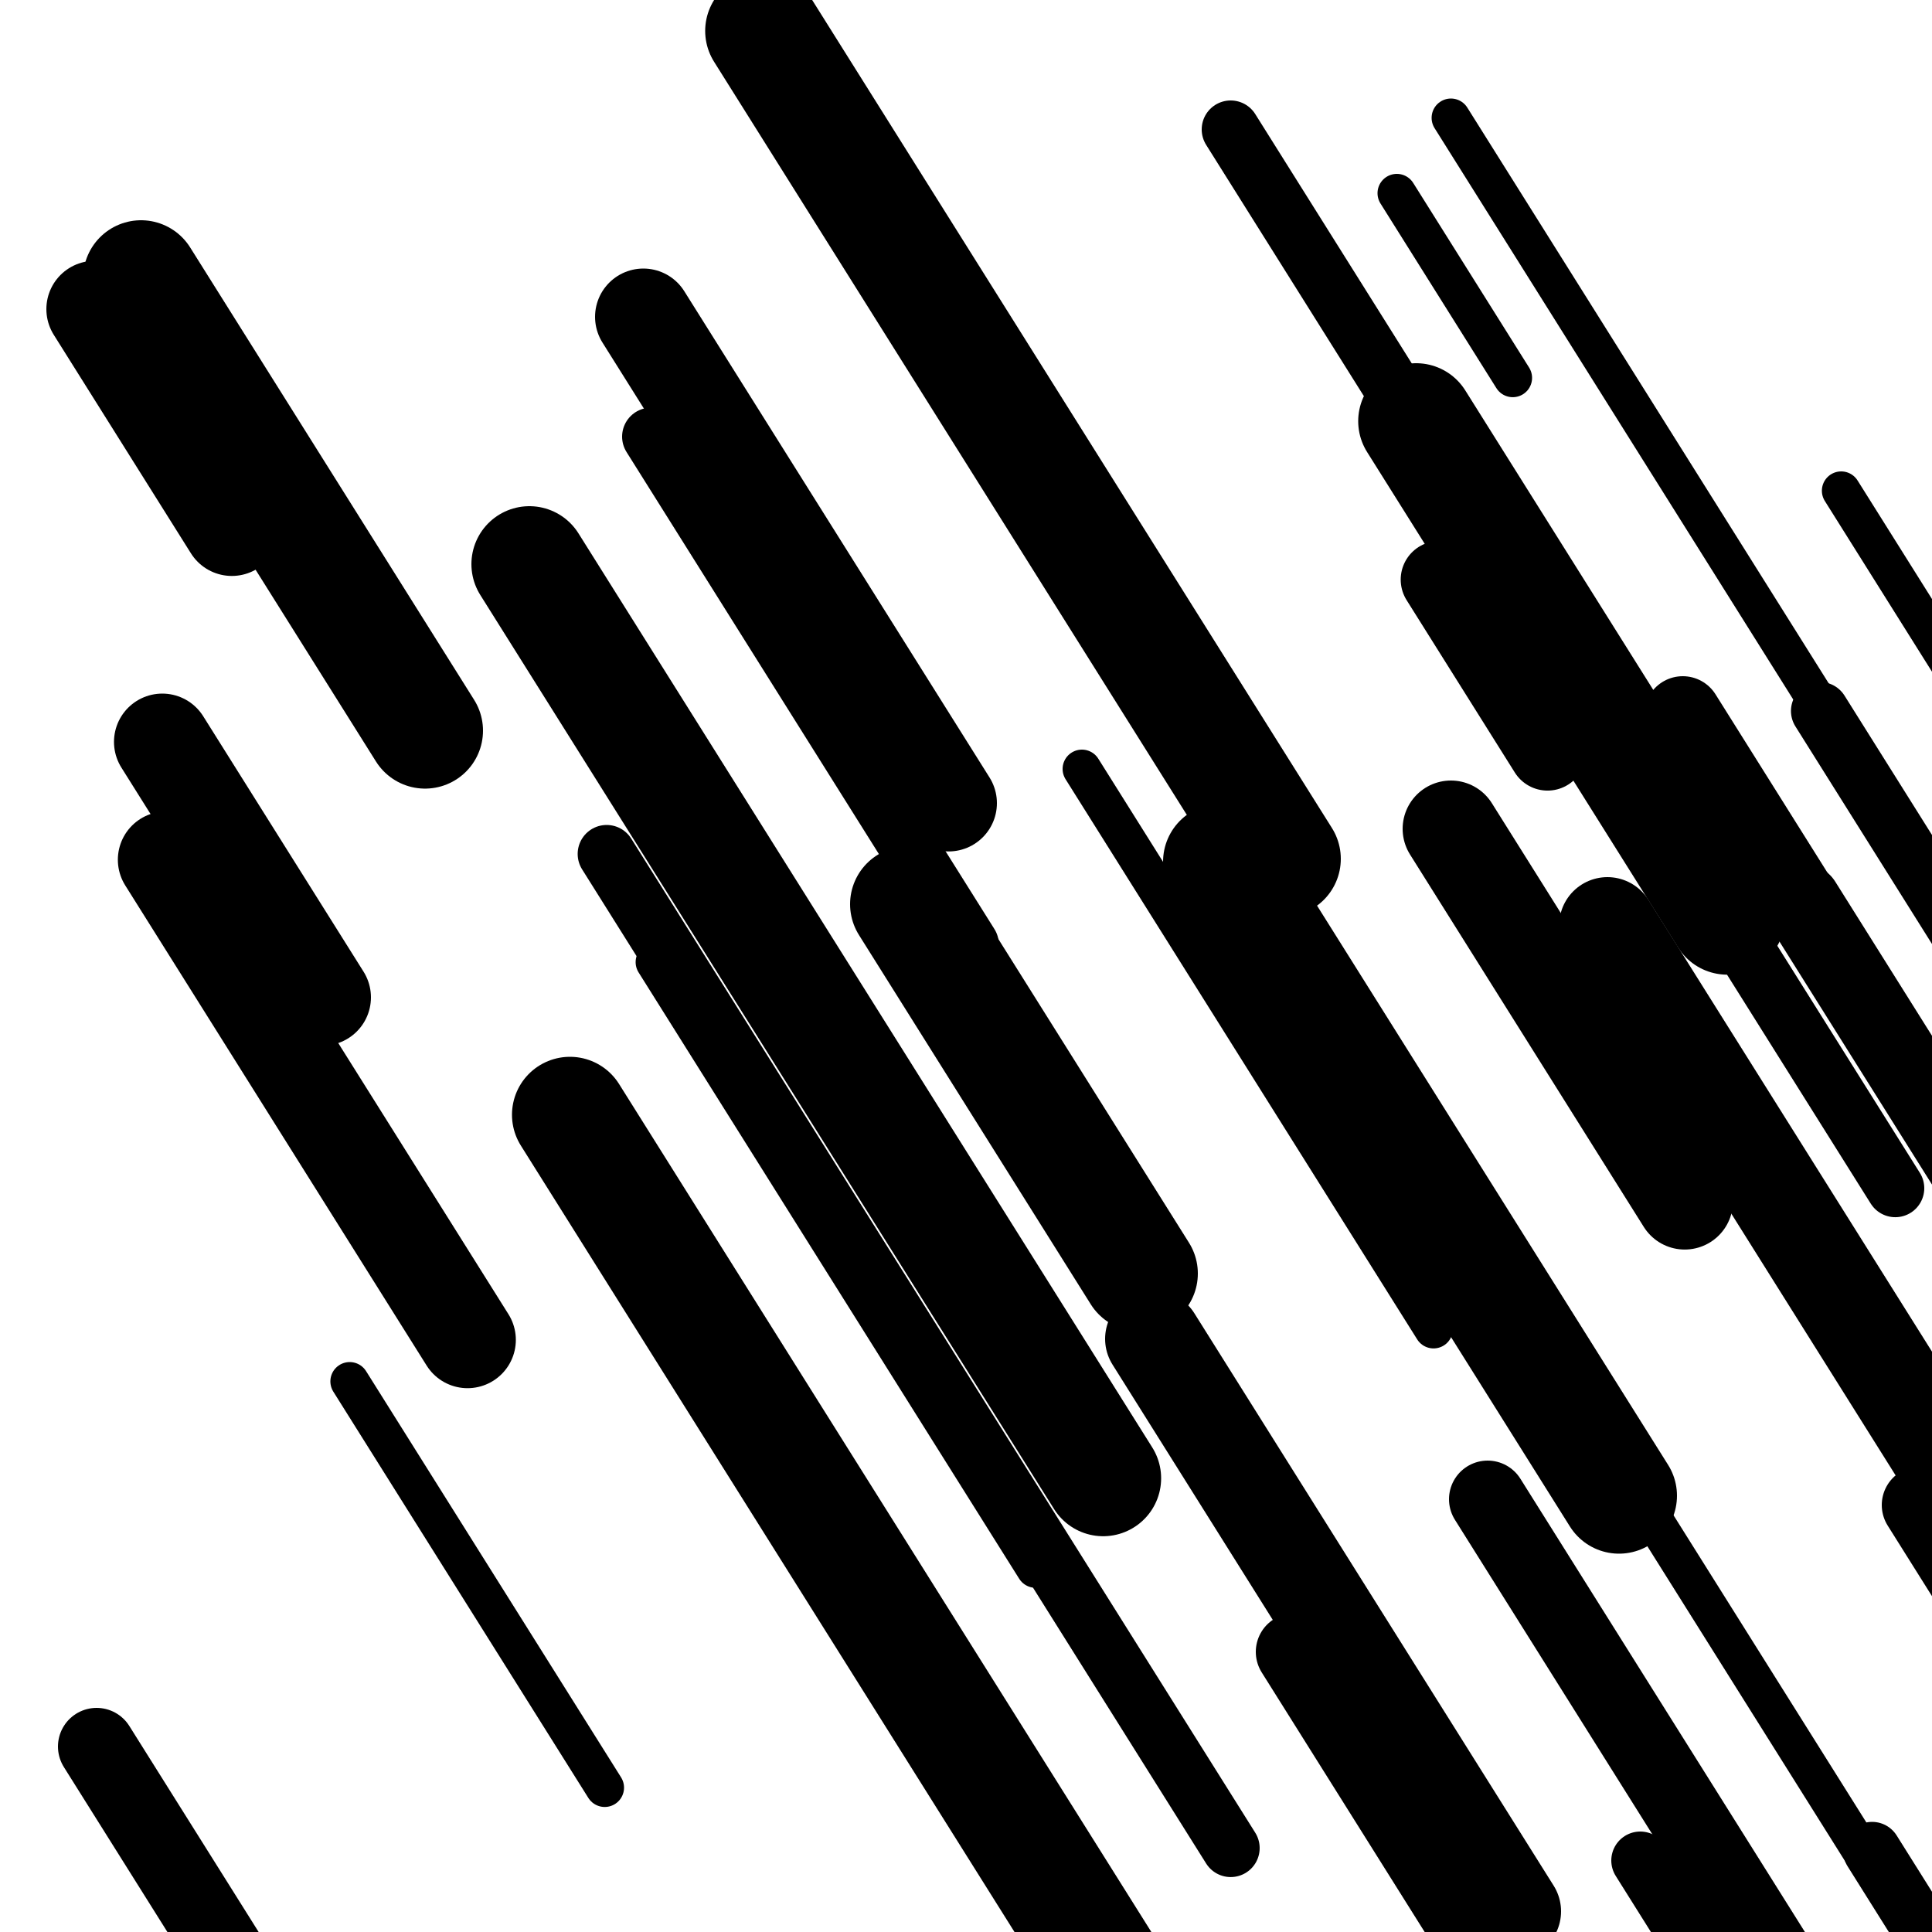 <svg viewBox="0 0 1000 1000" height="1000" width="1000" xmlns="http://www.w3.org/2000/svg">
<rect x="0" y="0" width="1000" height="1000" fill="#ffffff"></rect>
<line opacity="0.8" x1="723" y1="100" x2="783" y2="195.585" stroke="hsl(16, 20%, 30%)" stroke-width="20" stroke-linecap="round" /><line opacity="0.8" x1="339" y1="498" x2="536" y2="811.837" stroke="hsl(166, 20%, 50%)" stroke-width="20" stroke-linecap="round" /><line opacity="0.8" x1="181" y1="715" x2="313" y2="925.287" stroke="hsl(166, 20%, 50%)" stroke-width="20" stroke-linecap="round" /><line opacity="0.8" x1="751" y1="61" x2="993" y2="446.526" stroke="hsl(166, 20%, 50%)" stroke-width="20" stroke-linecap="round" /><line opacity="0.8" x1="831" y1="747" x2="1134" y2="1229.704" stroke="hsl(206, 20%, 70%)" stroke-width="20" stroke-linecap="round" /><line opacity="0.8" x1="560" y1="398" x2="742" y2="687.941" stroke="hsl(-4, 20%, 20%)" stroke-width="20" stroke-linecap="round" /><line opacity="0.8" x1="953" y1="254" x2="1124" y2="526.417" stroke="hsl(16, 20%, 30%)" stroke-width="20" stroke-linecap="round" /><line opacity="0.8" x1="969" y1="958" x2="1210" y2="1341.933" stroke="hsl(16, 20%, 30%)" stroke-width="30" stroke-linecap="round" /><line opacity="0.8" x1="502" y1="910" x2="756" y2="1314.643" stroke="hsl(16, 20%, 30%)" stroke-width="30" stroke-linecap="round" /><line opacity="0.8" x1="637" y1="67" x2="981" y2="615.02" stroke="hsl(16, 20%, 30%)" stroke-width="30" stroke-linecap="round" /><line opacity="0.8" x1="849" y1="963" x2="934" y2="1098.412" stroke="hsl(166, 20%, 50%)" stroke-width="30" stroke-linecap="round" /><line opacity="0.8" x1="337" y1="226" x2="502" y2="488.858" stroke="hsl(166, 20%, 50%)" stroke-width="30" stroke-linecap="round" /><line opacity="0.8" x1="314" y1="442" x2="637" y2="956.565" stroke="hsl(166, 20%, 50%)" stroke-width="30" stroke-linecap="round" /><line opacity="0.8" x1="942" y1="368" x2="1279" y2="904.868" stroke="hsl(206, 20%, 70%)" stroke-width="30" stroke-linecap="round" /><line opacity="0.8" x1="670" y1="855" x2="885" y2="1197.513" stroke="hsl(206, 20%, 70%)" stroke-width="40" stroke-linecap="round" /><line opacity="0.8" x1="770" y1="776" x2="934" y2="1037.265" stroke="hsl(166, 20%, 50%)" stroke-width="40" stroke-linecap="round" /><line opacity="0.8" x1="994" y1="779" x2="1241" y2="1172.491" stroke="hsl(-4, 20%, 20%)" stroke-width="40" stroke-linecap="round" /><line opacity="0.8" x1="871" y1="370" x2="1041" y2="640.824" stroke="hsl(-4, 20%, 20%)" stroke-width="40" stroke-linecap="round" /><line opacity="0.8" x1="933" y1="467" x2="1030" y2="621.529" stroke="hsl(186, 20%, 60%)" stroke-width="40" stroke-linecap="round" /><line opacity="0.8" x1="745" y1="300" x2="801" y2="389.213" stroke="hsl(16, 20%, 30%)" stroke-width="40" stroke-linecap="round" /><line opacity="0.8" x1="50" y1="904" x2="166" y2="1088.797" stroke="hsl(186, 20%, 60%)" stroke-width="40" stroke-linecap="round" /><line opacity="0.8" x1="49" y1="160" x2="120" y2="273.109" stroke="hsl(16, 20%, 30%)" stroke-width="50" stroke-linecap="round" /><line opacity="0.8" x1="832" y1="479" x2="1038" y2="807.175" stroke="hsl(-4, 20%, 20%)" stroke-width="50" stroke-linecap="round" /><line opacity="0.8" x1="333" y1="164" x2="491" y2="415.707" stroke="hsl(206, 20%, 70%)" stroke-width="50" stroke-linecap="round" /><line opacity="0.8" x1="86" y1="445" x2="242" y2="693.521" stroke="hsl(16, 20%, 30%)" stroke-width="50" stroke-linecap="round" /><line opacity="0.8" x1="751" y1="429" x2="872" y2="621.763" stroke="hsl(16, 20%, 30%)" stroke-width="50" stroke-linecap="round" /><line opacity="0.8" x1="84" y1="384" x2="167" y2="516.226" stroke="hsl(206, 20%, 70%)" stroke-width="50" stroke-linecap="round" /><line opacity="0.8" x1="597" y1="693" x2="783" y2="989.313" stroke="hsl(-4, 20%, 20%)" stroke-width="50" stroke-linecap="round" /><line opacity="0.8" x1="295" y1="577" x2="593" y2="1051.738" stroke="hsl(206, 20%, 70%)" stroke-width="60" stroke-linecap="round" /><line opacity="0.8" x1="395" y1="16" x2="664" y2="444.539" stroke="hsl(186, 20%, 60%)" stroke-width="60" stroke-linecap="round" /><line opacity="0.8" x1="470" y1="468" x2="590" y2="659.17" stroke="hsl(-4, 20%, 20%)" stroke-width="60" stroke-linecap="round" /><line opacity="0.8" x1="73" y1="144" x2="220" y2="378.183" stroke="hsl(166, 20%, 50%)" stroke-width="60" stroke-linecap="round" /><line opacity="0.8" x1="632" y1="446" x2="838" y2="774.175" stroke="hsl(206, 20%, 70%)" stroke-width="60" stroke-linecap="round" /><line opacity="0.8" x1="733" y1="218" x2="894" y2="474.486" stroke="hsl(166, 20%, 50%)" stroke-width="60" stroke-linecap="round" /><line opacity="0.8" x1="274" y1="292" x2="571" y2="765.145" stroke="hsl(-4, 20%, 20%)" stroke-width="60" stroke-linecap="round" /></svg>
